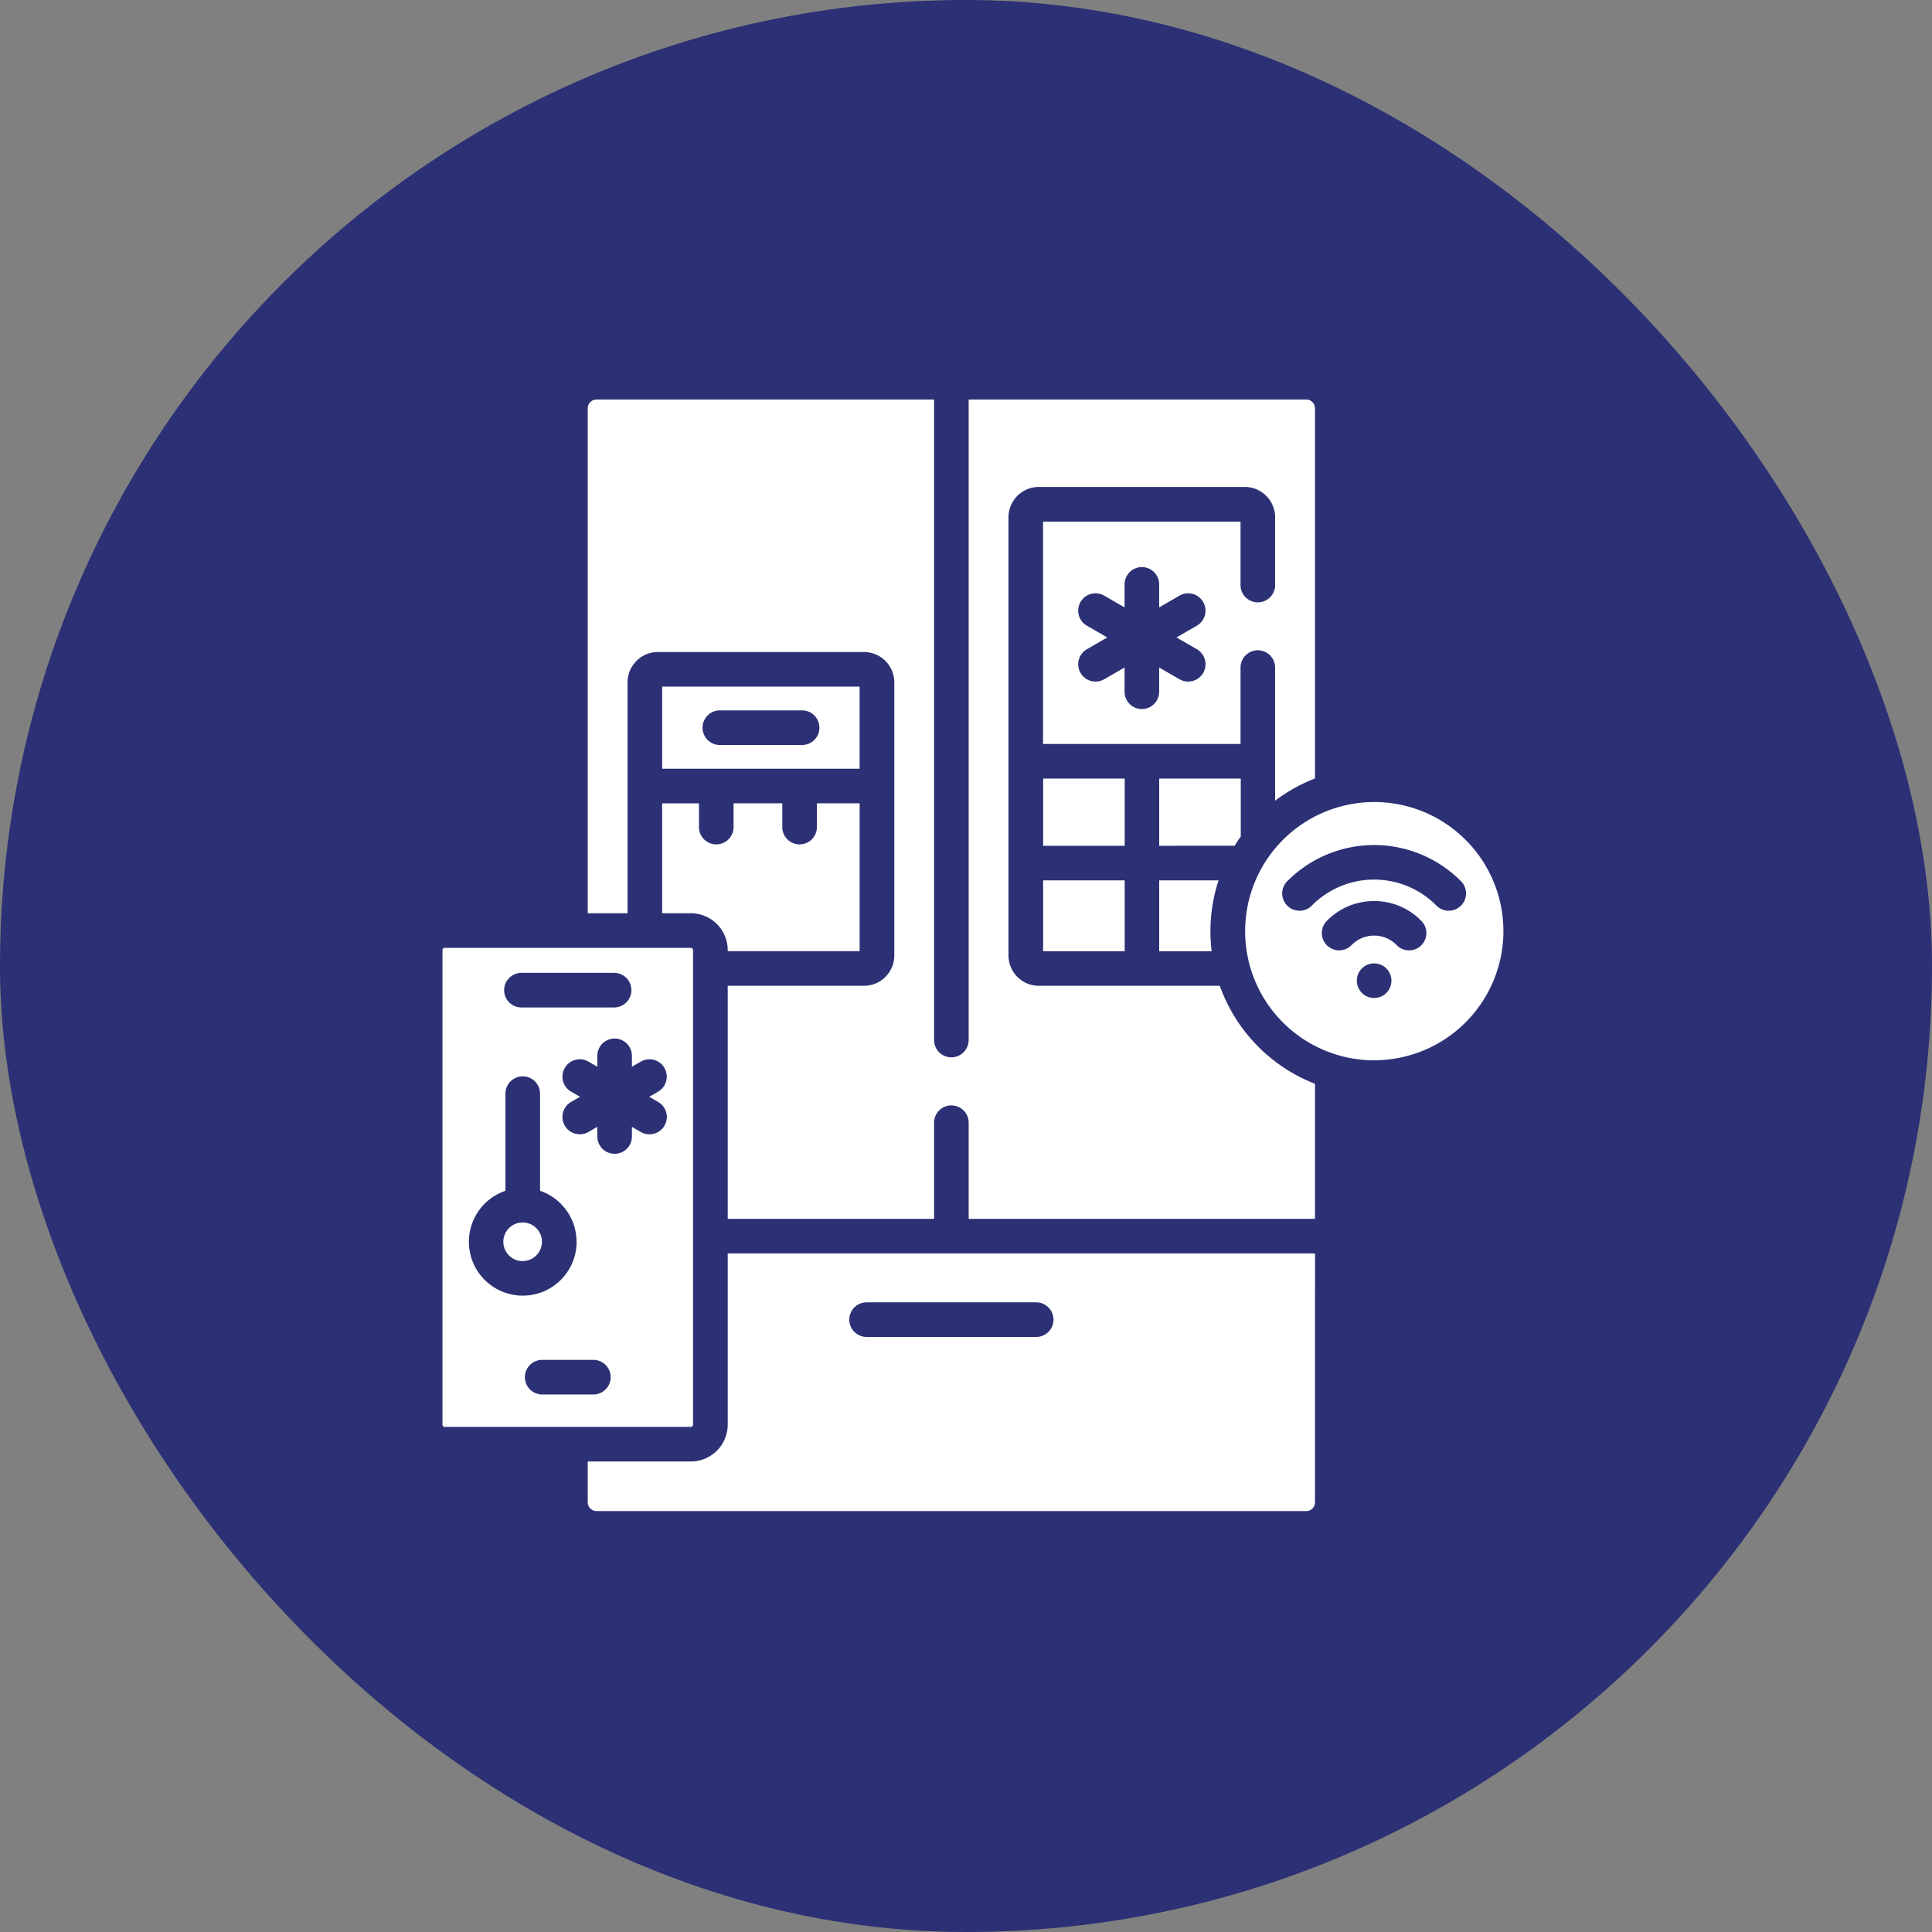 <svg xmlns="http://www.w3.org/2000/svg" width="90" height="90" viewBox="0 0 90 90">
  <rect x="0" y="0" width="90" height="90" fill="#808080" stroke="none"/>
  <g id="Group_311" data-name="Group 311" transform="translate(-300 -1257)">
    <rect id="Rectangle_233" data-name="Rectangle 233" width="90" height="90" rx="45" transform="translate(300 1257)" fill="#2c3074"/>
    <g id="Group_301" data-name="Group 301" transform="translate(0.319 -0.499)">
      <rect id="Rectangle_234" data-name="Rectangle 234" width="36" height="52" transform="translate(326 1276)" fill="#fff"/>
      <ellipse id="Ellipse_2" data-name="Ellipse 2" cx="7.5" cy="7" rx="7.5" ry="7" transform="translate(356 1294)" fill="#fff"/>
      <rect id="Rectangle_235" data-name="Rectangle 235" width="13" height="23" transform="translate(320 1301)" fill="#fff"/>
      <g id="Group_298" data-name="Group 298" transform="translate(307.681 1274.499)">
        <g id="Group_297" data-name="Group 297" transform="translate(11 0)">
          <path id="Path_30" data-name="Path 30" d="M143.186,149.8H139.3a.806.806,0,0,0,0,1.611h3.889a.806.806,0,0,0,0-1.611Z" transform="translate(-124.795 -133.707)" fill="#2c3074"/>
          <path id="Path_31" data-name="Path 31" d="M203.219,406.488a.806.806,0,0,0,0,1.612h7.9a.806.806,0,0,0,0-1.612Z" transform="translate(-181.85 -362.82)" fill="#2c3074"/>
          <path id="Path_32" data-name="Path 32" d="M307.507,89.085a.806.806,0,0,0-1.1-.295l-.949.548v-1.1a.806.806,0,0,0-1.611,0v1.1l-.949-.548a.806.806,0,0,0-.806,1.4l.949.548-.949.548a.806.806,0,1,0,.806,1.4l.949-.548v1.1a.806.806,0,1,0,1.611,0v-1.1l.949.548a.806.806,0,1,0,.806-1.4l-.949-.548.949-.548A.806.806,0,0,0,307.507,89.085Z" transform="translate(-270.46 -78.043)" fill="#2c3074"/>
          <path id="Path_33" data-name="Path 33" d="M56.012,18.749a7.646,7.646,0,0,0-1.142.086V2.021A2.023,2.023,0,0,0,52.848,0H19.789a2.023,2.023,0,0,0-2.021,2.021V25.543H12.717A1.718,1.718,0,0,0,11,27.26v22.1a1.718,1.718,0,0,0,1.717,1.717h5.051v1.9A2.023,2.023,0,0,0,19.789,55H52.848a2.023,2.023,0,0,0,2.021-2.021V43.242a.806.806,0,1,0-1.611,0v9.739a.41.41,0,0,1-.41.41H19.789a.41.41,0,0,1-.41-.41v-1.9h4.8A1.718,1.718,0,0,0,25.9,49.365V41.39h27.36v3.228a.806.806,0,0,0,1.611,0v-10.7a7.627,7.627,0,1,0,1.142-15.169ZM24.286,49.365a.105.105,0,0,1-.105.105H12.717a.105.105,0,0,1-.105-.105V27.26a.105.105,0,0,1,.105-.105H24.181a.105.105,0,0,1,.105.105v22.1Zm-.105-23.822H22.845V20.422h1.716V21.5a.806.806,0,1,0,1.611,0v-1.08h2.27V21.5a.806.806,0,1,0,1.611,0v-1.08h1.993v6.888H25.9V27.26a1.719,1.719,0,0,0-1.717-1.717Zm-1.336-6.732V14.985h9.2v3.826ZM53.258,39.778H37.124V35.272a.806.806,0,0,0-1.611,0v4.507H25.9V28.922h6.347a1.415,1.415,0,0,0,1.413-1.413V14.787a1.415,1.415,0,0,0-1.413-1.413h-9.6a1.415,1.415,0,0,0-1.413,1.413V25.543H19.379V2.021a.41.41,0,0,1,.41-.41H35.513V31.476a.806.806,0,0,0,1.611,0V1.611H52.848a.41.41,0,0,1,.41.41V19.265A7.626,7.626,0,0,0,51.4,20.3v-6.23a.806.806,0,0,0-1.611,0v3.585h-9.2V7.3h9.2v2.982a.806.806,0,0,0,1.611,0V7.1A1.415,1.415,0,0,0,49.99,5.684h-9.6A1.415,1.415,0,0,0,38.979,7.1V27.509a1.415,1.415,0,0,0,1.413,1.413h8.431a7.664,7.664,0,0,0,4.435,4.565v6.292ZM48.444,27.311H46v-3.3h2.765a7.593,7.593,0,0,0-.378,2.367A7.7,7.7,0,0,0,48.444,27.311ZM46,22.4V19.269h3.8v2.7c-.1.14-.2.282-.285.429Zm-5.407,0V19.269h3.8V22.4Zm3.8,1.611v3.3h-3.8v-3.3Zm11.626,8.383a6.016,6.016,0,1,1,6.016-6.016A6.023,6.023,0,0,1,56.012,32.392Z" transform="translate(-11 0)" fill="#2c3074"/>
          <path id="Path_34" data-name="Path 34" d="M398.632,209.843a5.7,5.7,0,0,0-8.047,0,.806.806,0,1,0,1.139,1.139,4.083,4.083,0,0,1,5.768,0,.806.806,0,1,0,1.139-1.139Z" transform="translate(-349.596 -185.815)" fill="#2c3074"/>
          <path id="Path_35" data-name="Path 35" d="M409.957,232.476a3.057,3.057,0,0,0-2.176.9.806.806,0,1,0,1.139,1.139,1.466,1.466,0,0,1,2.074,0,.806.806,0,1,0,1.139-1.139A3.056,3.056,0,0,0,409.957,232.476Z" transform="translate(-364.946 -207.502)" fill="#2c3074"/>
          <circle id="Ellipse_1" data-name="Ellipse 1" cx="0.806" cy="0.806" r="0.806" transform="translate(44.206 27.878)" fill="#2c3074"/>
          <path id="Path_36" data-name="Path 36" d="M64.93,431.44H62.546a.806.806,0,0,0,0,1.612H64.93a.806.806,0,1,0,0-1.612Z" transform="translate(-56.289 -385.092)" fill="#2c3074"/>
          <path id="Path_37" data-name="Path 37" d="M53.825,265.231h4.258a.806.806,0,1,0,0-1.611H53.825a.806.806,0,1,0,0,1.611Z" transform="translate(-48.505 -235.3)" fill="#2c3074"/>
          <path id="Path_38" data-name="Path 38" d="M42.434,315.962a2.513,2.513,0,0,0-1.7-2.376v-4.553a.806.806,0,0,0-1.611,0v4.553a2.509,2.509,0,1,0,3.315,2.376Zm-2.51.9a.9.9,0,1,1,.9-.9A.9.9,0,0,1,39.925,316.86Z" transform="translate(-34.577 -275.115)" fill="#2c3074"/>
          <path id="Path_39" data-name="Path 39" d="M82.793,293.707a.806.806,0,0,0-1.1-.295l-.415.24v-.479a.806.806,0,1,0-1.611,0v.479l-.415-.24a.806.806,0,0,0-.806,1.4l.415.24-.415.239a.806.806,0,1,0,.806,1.4l.415-.24v.479a.806.806,0,0,0,1.611,0v-.479l.415.24a.806.806,0,0,0,.806-1.4l-.415-.239.415-.24a.806.806,0,0,0,.295-1.1Z" transform="translate(-70.841 -260.959)" fill="#2c3074"/>
        </g>
      </g>
    </g>
  </g>
</svg>
